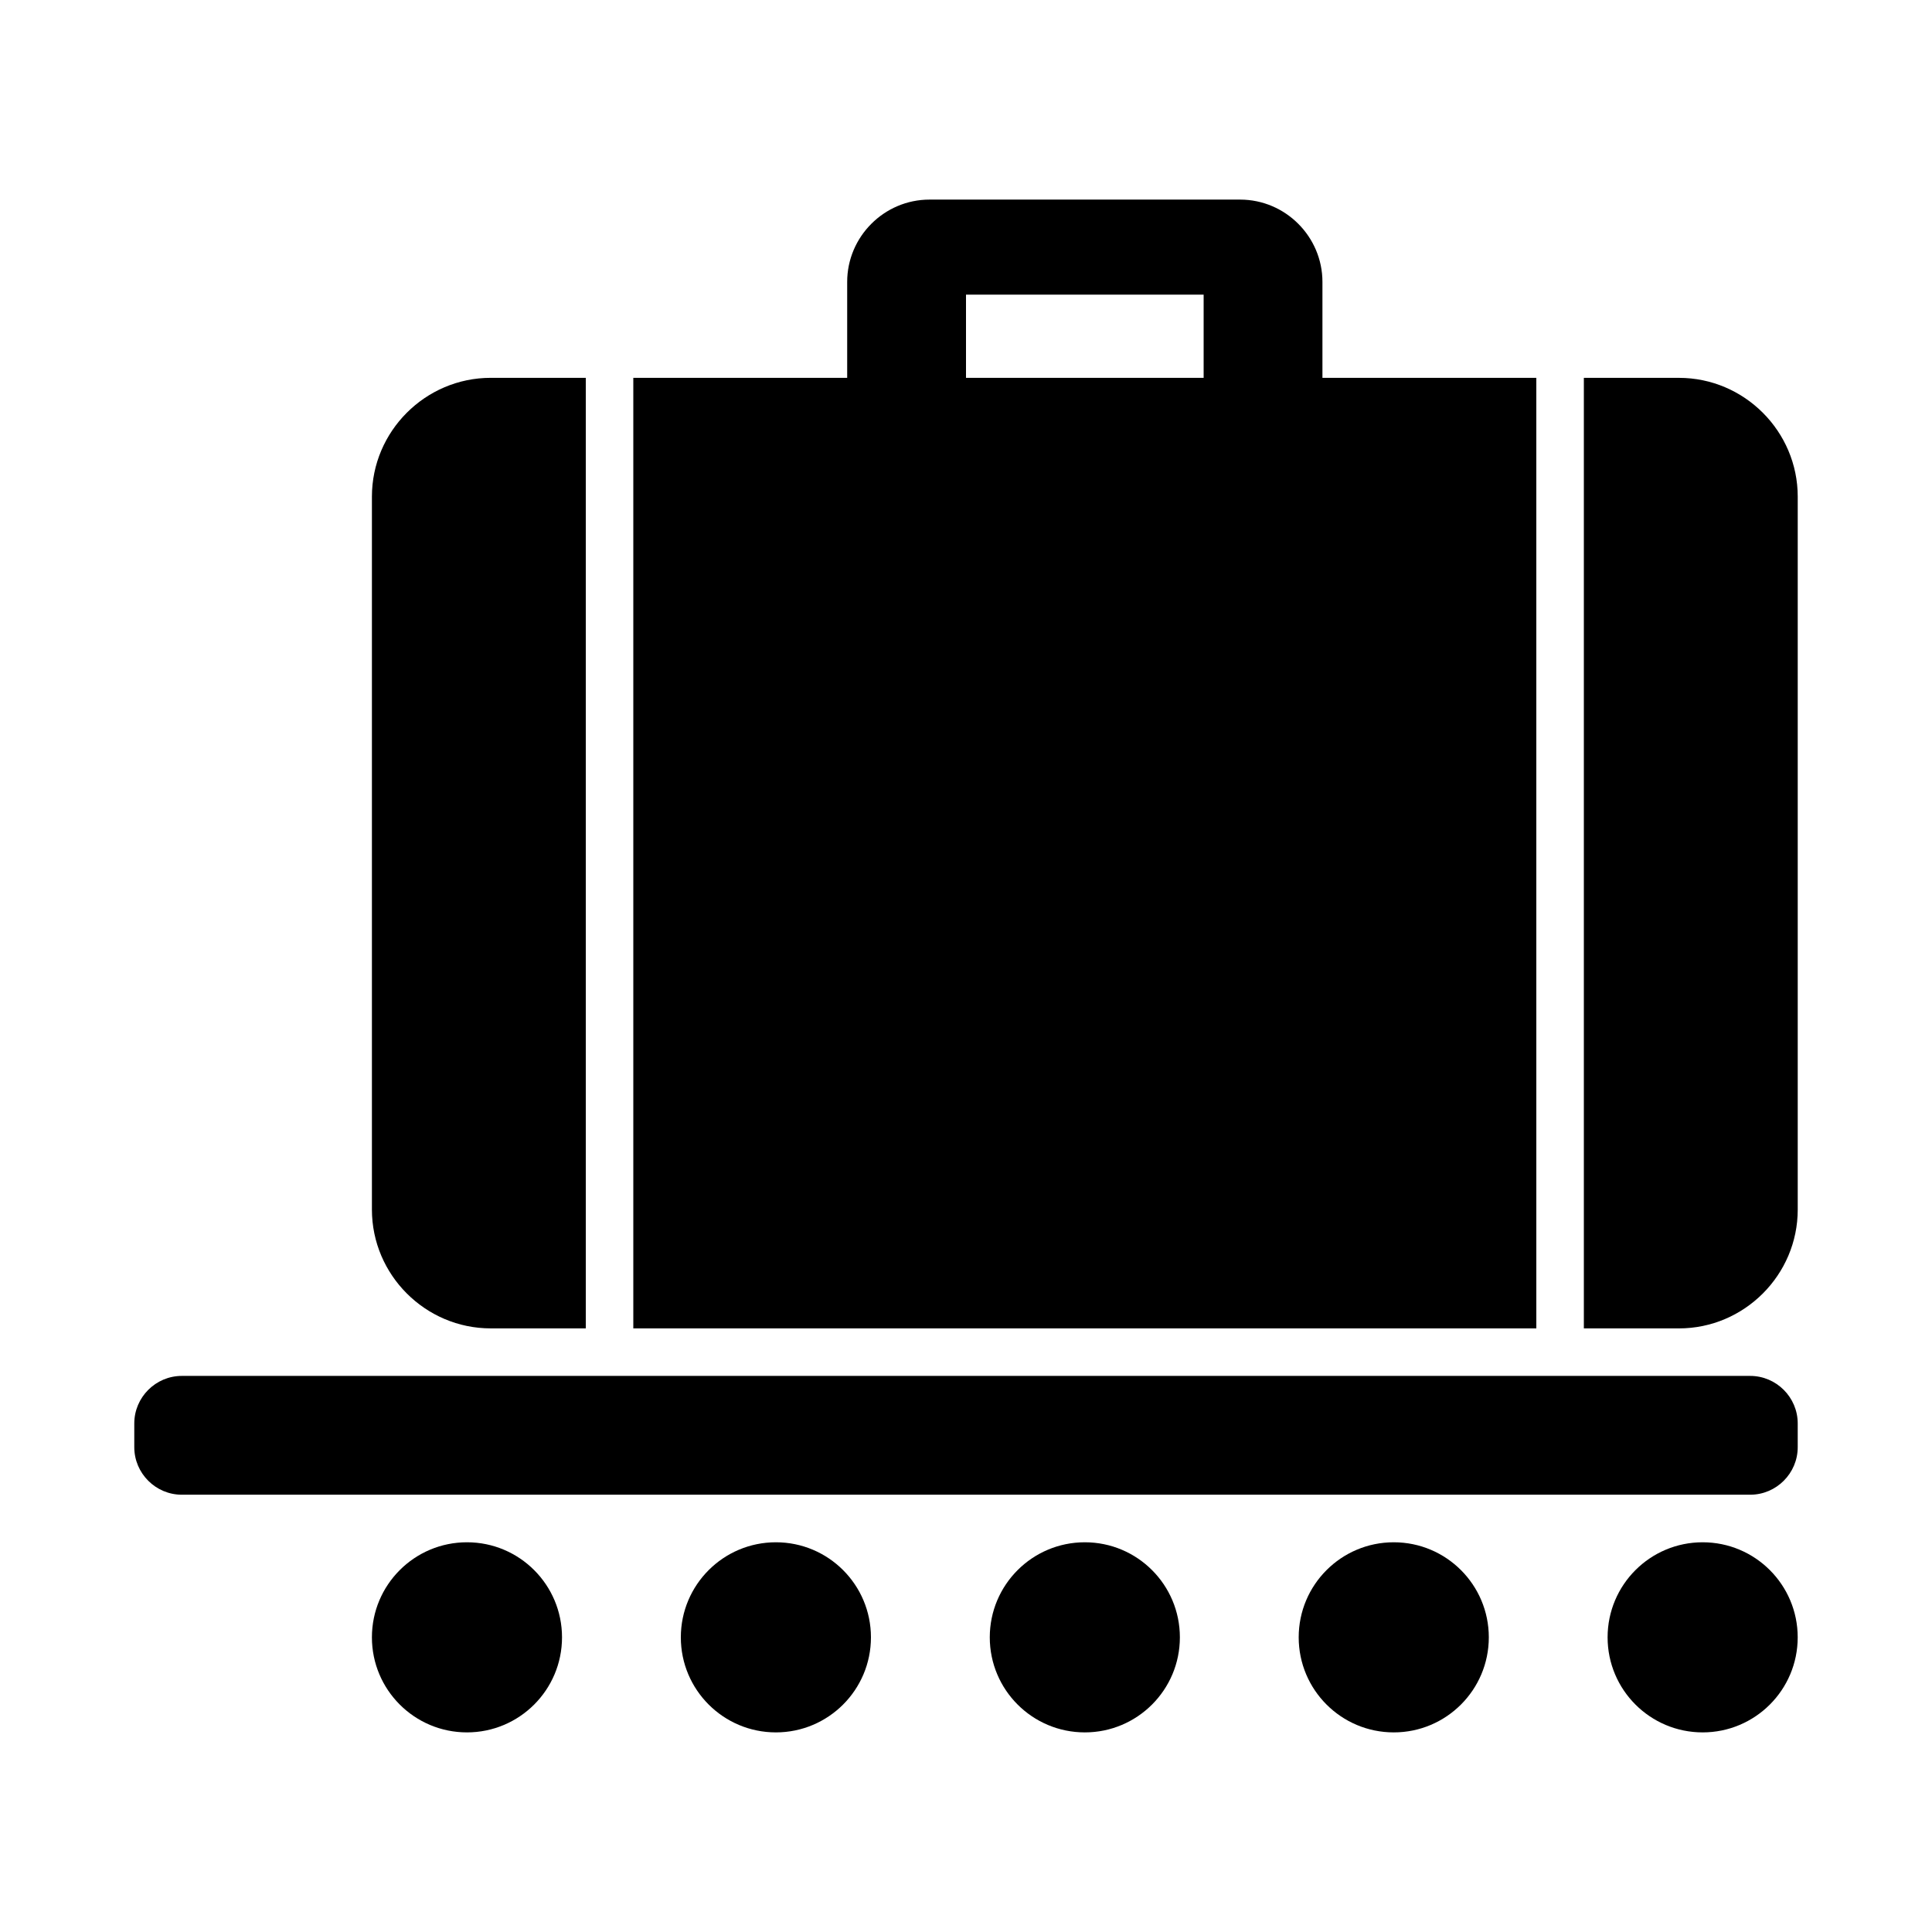 <?xml version="1.0" encoding="UTF-8"?>
<!-- The Best Svg Icon site in the world: iconSvg.co, Visit us! https://iconsvg.co -->
<svg fill="#000000" width="800px" height="800px" version="1.1" viewBox="144 144 512 512" xmlns="http://www.w3.org/2000/svg">
 <g>
  <path d="m588.93 244.13h-25.191v251.91h25.191c17.32 0 31.488-14.168 31.488-31.488v-188.93c0-17.32-14.168-31.488-31.488-31.488z"/>
  <path d="m551.14 244.13h-56.68v-25.418c0-11.996-9.816-21.816-21.816-21.816h-82.32c-11.996 0-21.812 9.82-21.812 21.816v25.418h-56.68v251.91h239.31zm-151.14-22.043h62.977v22.043h-62.977z"/>
  <path d="m274.05 496.04h25.191v-251.91h-25.191c-17.32 0-31.488 14.168-31.488 31.488v188.93c0 17.316 14.168 31.488 31.488 31.488z"/>
  <path d="m607.82 508.63h-415.64c-6.926 0-12.594 5.668-12.594 12.594v6.297c0 6.926 5.668 12.594 12.594 12.594h415.64c6.926 0 12.594-5.668 12.594-12.594v-6.297c0-6.926-5.668-12.594-12.594-12.594z"/>
  <path d="m620.41 577.91c0 13.914-11.277 25.191-25.188 25.191-13.914 0-25.191-11.277-25.191-25.191s11.277-25.191 25.191-25.191c13.91 0 25.188 11.277 25.188 25.191"/>
  <path d="m538.55 577.91c0 13.914-11.277 25.191-25.191 25.191-13.914 0-25.191-11.277-25.191-25.191s11.277-25.191 25.191-25.191c13.914 0 25.191 11.277 25.191 25.191"/>
  <path d="m456.68 577.91c0 13.914-11.277 25.191-25.188 25.191-13.914 0-25.191-11.277-25.191-25.191s11.277-25.191 25.191-25.191c13.91 0 25.188 11.277 25.188 25.191"/>
  <path d="m374.81 577.91c0 13.914-11.277 25.191-25.191 25.191-13.91 0-25.191-11.277-25.191-25.191s11.281-25.191 25.191-25.191c13.914 0 25.191 11.277 25.191 25.191"/>
  <path d="m292.94 577.91c0 13.914-11.277 25.191-25.188 25.191-13.914 0-25.191-11.277-25.191-25.191s11.277-25.191 25.191-25.191c13.91 0 25.188 11.277 25.188 25.191"/>
 </g>
</svg>